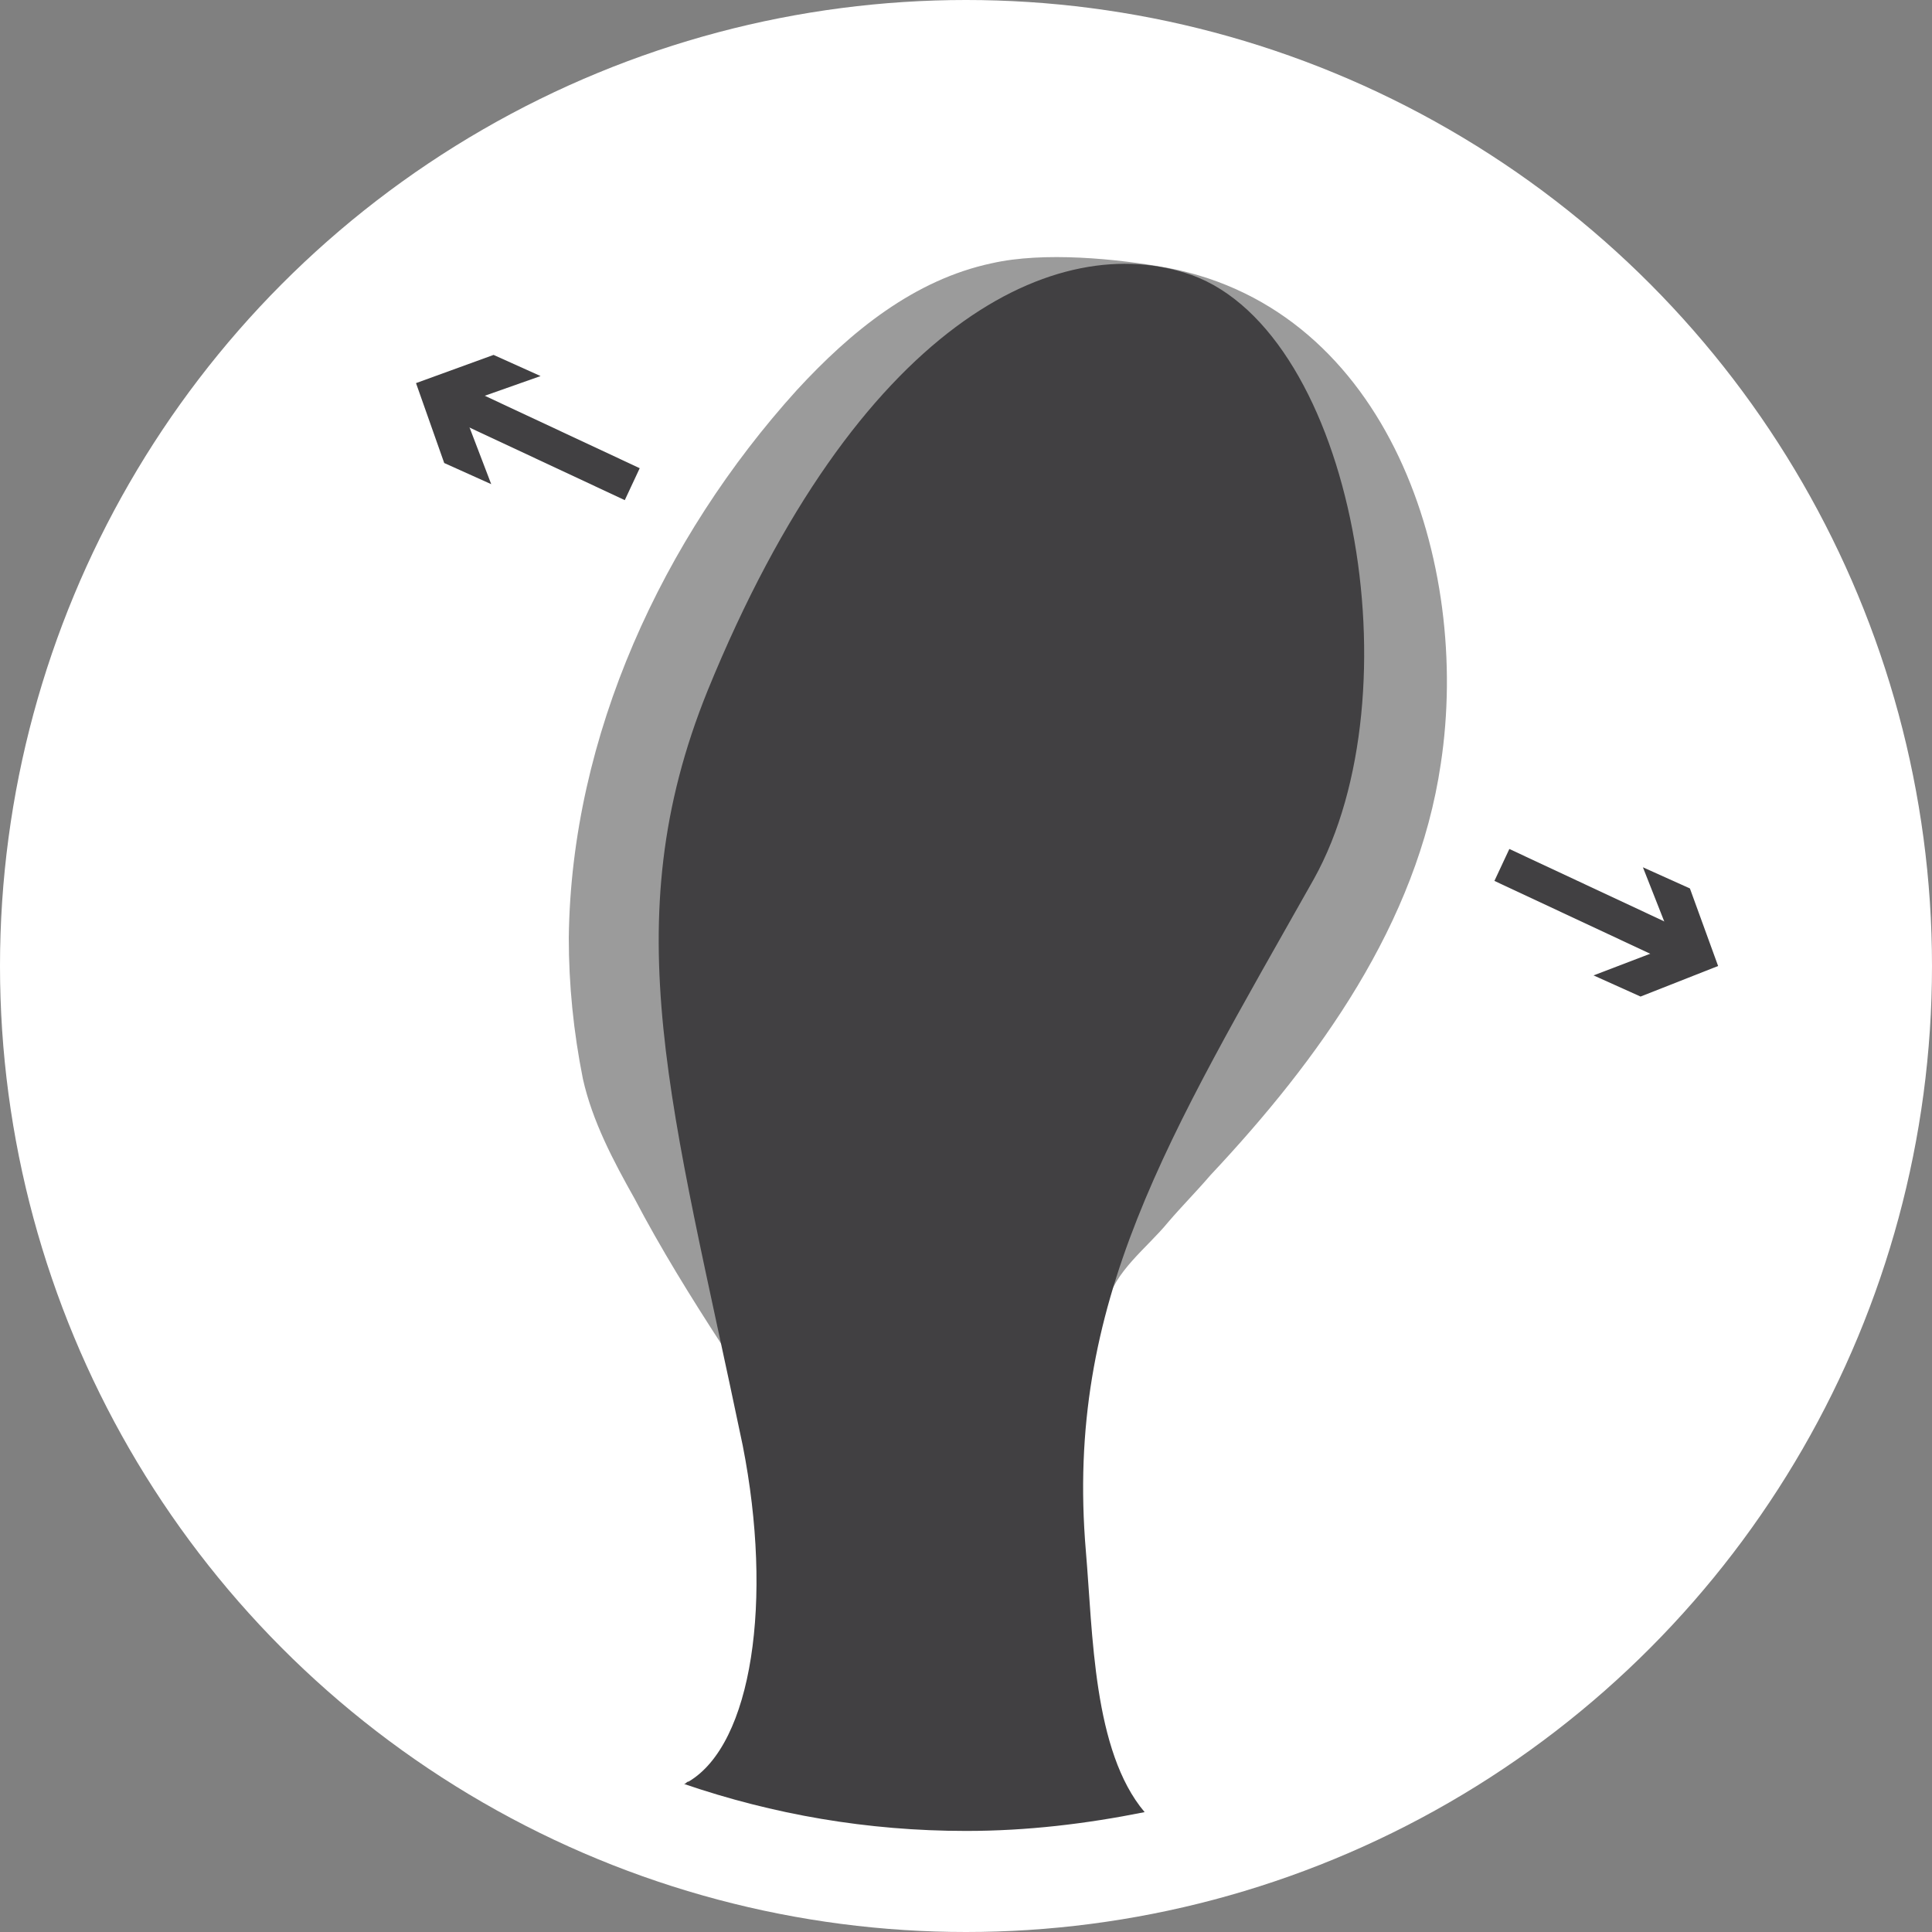 <?xml version="1.0" encoding="utf-8"?>
<!-- Generator: Adobe Illustrator 24.0.1, SVG Export Plug-In . SVG Version: 6.00 Build 0)  -->
<svg version="1.1" id="图层_1" xmlns="http://www.w3.org/2000/svg" xmlns:xlink="http://www.w3.org/1999/xlink" x="0px" y="0px"
	 viewBox="0 0 82.2 82.2" style="enable-background:new 0 0 82.2 82.2;" xml:space="preserve">
<rect x="0" y="0" width="82.2" height="82.2" fill="#808080" stroke="none"/>
<style type="text/css">
	.st0{fill:#FFFFFF;}
	.st1{clip-path:url(#SVGID_2_);fill:#9B9B9B;}
	.st2{fill:#414042;}
	.st3{fill:none;stroke:#414042;stroke-width:1.5;stroke-miterlimit:10;}
</style>
<g>
	<circle class="st0" cx="41.1" cy="41.1" r="41.1"/>
	<g>
		<defs>
			<circle id="SVGID_1_" cx="41.1" cy="41.1" r="36.8"/>
		</defs>
		<clipPath id="SVGID_2_">
			<use xlink:href="#SVGID_1_"  style="overflow:visible;"/>
		</clipPath>
		<path class="st1" d="M30.7,57.2c-1.3-2-2.6-4.1-3.7-6.2c-0.9-1.6-1.8-3.3-2.2-5.1c-0.4-2-0.6-4-0.6-6c0.1-8.6,4-17,9.7-23.3
			c2.3-2.5,5-4.7,8.3-5.4c2.2-0.5,5.3-0.2,7.5,0.2c9.4,1.8,12.9,12.6,11.6,21.1c-1,6.8-5.2,12.6-9.8,17.5c-0.6,0.7-1.2,1.3-1.8,2
			c-0.9,1.1-2.3,2.1-2.6,3.5"/>
	</g>
	<path class="st2" d="M29.3,75.8c-0.1,0-0.1,0.1-0.2,0.1c3.8,1.3,7.8,2,12,2c2.6,0,5.1-0.3,7.6-0.8c-2.2-2.6-2.2-7.6-2.5-11.1
		c-0.9-10.6,3.5-17.6,9.7-28.6c4.4-7.9,1.7-23.2-5.2-25.7c-5.7-2-14.2,2-20.6,17.7c-4,9.9-1.5,17.7,1.5,32.1
		C32.9,68.1,32,74.2,29.3,75.8z"/>
	<g>
		<g>
			<line class="st3" x1="63.9" y1="36.8" x2="71.6" y2="40.4"/>
			<g>
				<polygon class="st2" points="67.8,41.5 71.2,40.2 69.9,36.9 71.9,37.8 73.1,41.1 69.8,42.4 				"/>
			</g>
		</g>
	</g>
	<g>
		<g>
			<line class="st3" x1="26.9" y1="20.6" x2="19.2" y2="17"/>
			<g>
				<polygon class="st2" points="23,16 19.6,17.2 20.9,20.6 18.9,19.7 17.7,16.3 21,15.1 				"/>
			</g>
		</g>
	</g>
</g>
</svg>
